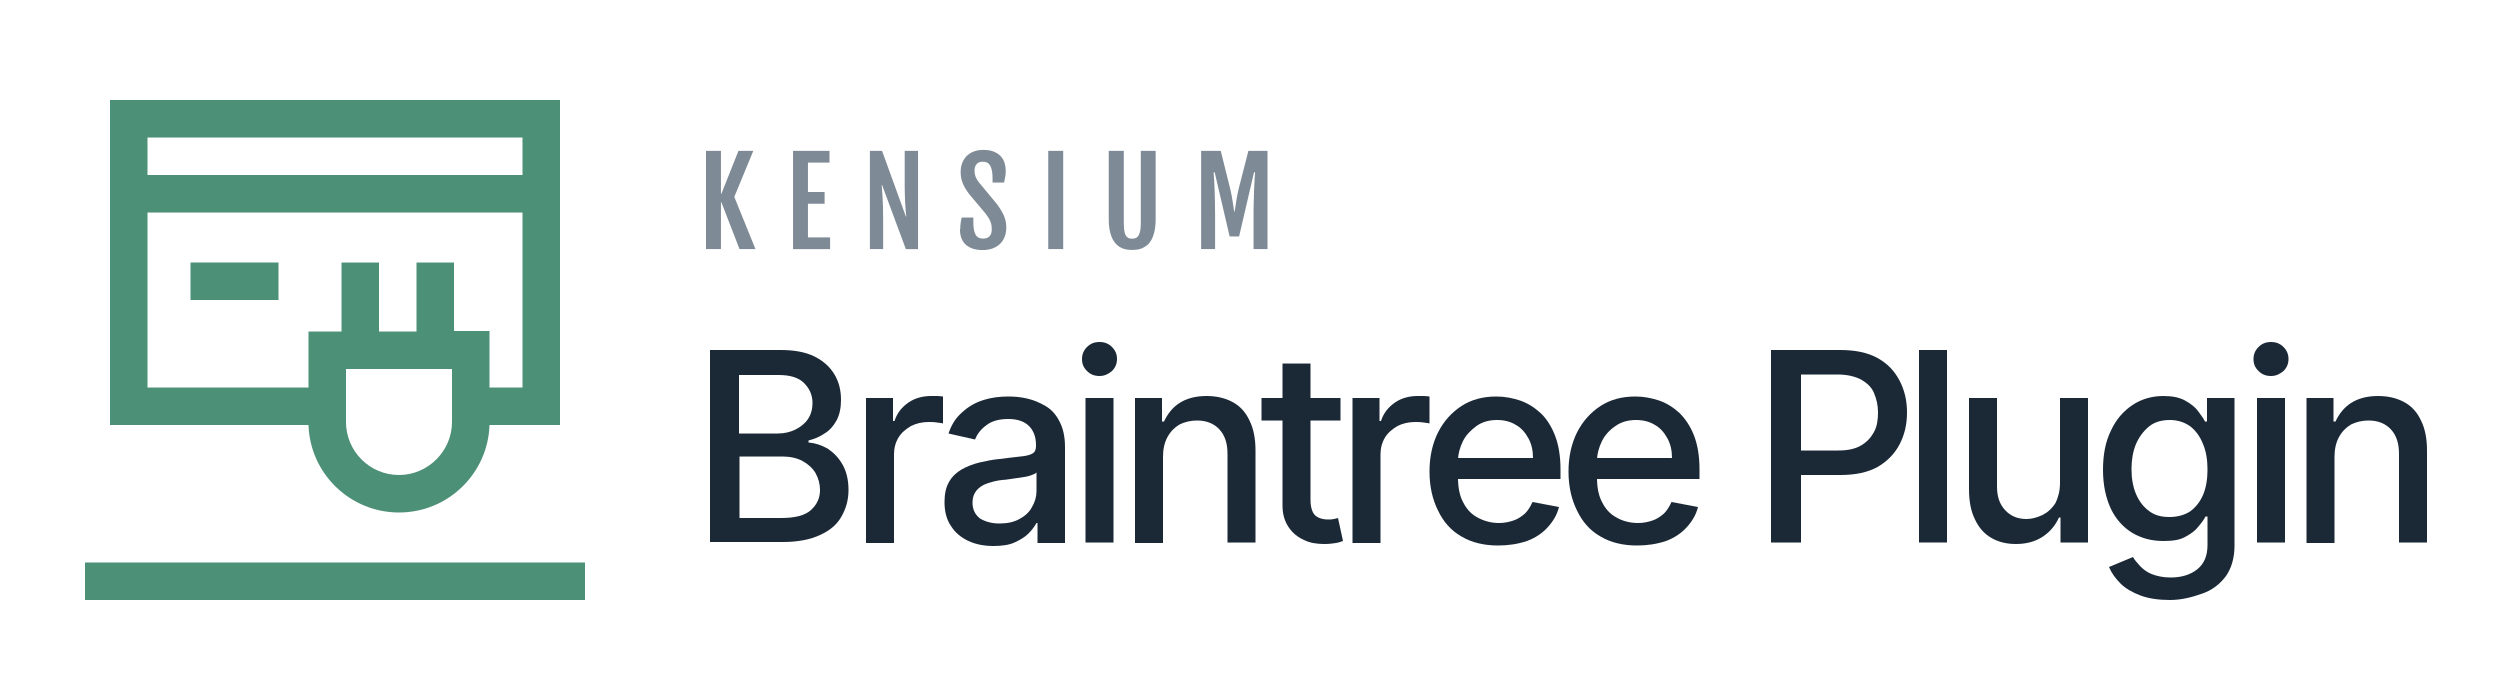 <svg width="500" height="140" viewBox="0 0 500 140" fill="none" xmlns="http://www.w3.org/2000/svg">
<path d="M142 108.5V70H156.1C158.8 70 161.1 70.4 162.9 71.3C164.7 72.2 166 73.4 166.9 74.9C167.8 76.4 168.2 78.1 168.2 80C168.2 81.6 167.9 83 167.3 84.1C166.7 85.2 165.9 86.1 164.9 86.7C163.9 87.4 162.8 87.8 161.7 88.1V88.5C163 88.6 164.2 89 165.5 89.7C166.7 90.5 167.7 91.5 168.5 92.9C169.3 94.3 169.7 96 169.7 98C169.7 100 169.2 101.7 168.3 103.3C167.4 104.9 166 106.1 164 107C162.1 107.9 159.6 108.4 156.6 108.4H142V108.5ZM147.8 86.7H155.6C156.9 86.7 158.1 86.4 159.1 85.9C160.1 85.4 161 84.7 161.6 83.8C162.2 82.9 162.5 81.8 162.5 80.6C162.5 79 161.9 77.7 160.8 76.6C159.7 75.5 158 75 155.7 75H147.8V86.7ZM147.8 103.6H156.2C159 103.6 161 103.1 162.2 102C163.4 100.9 164 99.6 164 98C164 96.8 163.7 95.7 163.1 94.6C162.5 93.6 161.6 92.8 160.5 92.2C159.4 91.6 158 91.3 156.5 91.3H147.9V103.6H147.8Z" fill="#1B2937"/>
<path d="M173.2 108.5V79.6H178.6V84.2H178.9C179.4 82.6 180.4 81.4 181.7 80.5C183 79.6 184.6 79.2 186.2 79.2H187.5C188 79.2 188.4 79.3 188.6 79.3V84.7C188.4 84.6 188 84.6 187.4 84.5C186.8 84.4 186.2 84.4 185.7 84.4C184.4 84.4 183.2 84.7 182.2 85.2C181.2 85.8 180.3 86.5 179.7 87.5C179.1 88.5 178.8 89.6 178.8 90.9V108.6H173.2V108.5Z" fill="#1B2937"/>
<path d="M198.7 109.2C196.9 109.2 195.2 108.9 193.7 108.2C192.2 107.5 191 106.5 190.2 105.2C189.3 103.9 188.9 102.3 188.9 100.4C188.9 98.8 189.2 97.4 189.8 96.4C190.4 95.3 191.3 94.5 192.3 93.9C193.4 93.3 194.6 92.8 195.9 92.5C197.2 92.2 198.6 91.9 199.9 91.8C201.6 91.6 203 91.4 204.1 91.3C205.2 91.2 206 91 206.5 90.7C207 90.4 207.2 89.9 207.2 89.2V89C207.2 87.4 206.7 86.1 205.8 85.2C204.9 84.3 203.5 83.8 201.7 83.8C199.8 83.8 198.3 84.2 197.2 85.1C196.1 85.9 195.4 86.9 195 87.9L189.7 86.7C190.3 84.9 191.2 83.5 192.5 82.4C193.7 81.3 195.1 80.5 196.7 80C198.3 79.5 199.9 79.3 201.7 79.3C202.9 79.3 204.1 79.4 205.4 79.7C206.7 80 207.9 80.5 209.1 81.2C210.3 81.9 211.2 82.9 211.9 84.3C212.6 85.6 213 87.3 213 89.4V108.6H207.5V104.6H207.3C206.9 105.3 206.4 106 205.7 106.7C205 107.4 204 108 202.9 108.5C201.8 109 200.3 109.2 198.7 109.2ZM199.9 104.7C201.5 104.7 202.8 104.4 203.9 103.8C205 103.2 205.9 102.4 206.4 101.4C207 100.4 207.3 99.3 207.3 98.2V94.5C207.1 94.7 206.7 94.9 206.1 95.1C205.5 95.3 204.9 95.4 204.2 95.5C203.5 95.6 202.8 95.7 202.1 95.8C201.4 95.9 200.8 96 200.4 96C199.3 96.1 198.3 96.4 197.4 96.7C196.5 97 195.8 97.5 195.3 98.1C194.8 98.7 194.5 99.5 194.5 100.5C194.5 101.9 195 102.9 196 103.7C197 104.3 198.3 104.7 199.9 104.7Z" fill="#1B2937"/>
<path d="M219.9 75.2C218.9 75.2 218.1 74.9 217.4 74.2C216.7 73.5 216.4 72.8 216.4 71.8C216.4 70.9 216.7 70.1 217.4 69.4C218.1 68.7 218.9 68.4 219.9 68.4C220.9 68.4 221.7 68.7 222.4 69.4C223.1 70.1 223.4 70.9 223.4 71.8C223.4 72.7 223.1 73.5 222.4 74.2C221.7 74.8 220.9 75.2 219.9 75.2ZM217.1 108.5V79.6H222.7V108.5H217.1Z" fill="#1B2937"/>
<path d="M232.6 91.4V108.6H227V79.6H232.4V84.3H232.8C233.5 82.8 234.5 81.5 235.9 80.6C237.3 79.7 239.1 79.2 241.3 79.2C243.3 79.2 245 79.6 246.5 80.4C248 81.2 249.1 82.4 249.9 84.1C250.7 85.7 251.1 87.7 251.1 90.1V108.5H245.5V90.8C245.5 88.7 245 87.1 243.9 85.9C242.8 84.7 241.3 84.1 239.4 84.1C238.1 84.1 236.9 84.4 235.9 84.9C234.9 85.5 234.1 86.3 233.5 87.4C232.9 88.5 232.6 89.8 232.6 91.4Z" fill="#1B2937"/>
<path d="M268.1 79.6V84.1H252.3V79.6H268.1ZM256.5 72.7H262.1V100C262.1 101.1 262.3 101.9 262.6 102.5C262.9 103.1 263.4 103.4 263.9 103.6C264.4 103.8 265 103.9 265.6 103.9C266.1 103.9 266.4 103.9 266.8 103.8C267.1 103.7 267.4 103.7 267.6 103.6L268.6 108.2C268.3 108.3 267.8 108.5 267.2 108.6C266.6 108.7 265.8 108.8 264.9 108.8C263.4 108.8 262 108.6 260.8 108C259.5 107.4 258.5 106.6 257.7 105.4C256.9 104.2 256.5 102.8 256.5 101.1V72.7Z" fill="#1B2937"/>
<path d="M270.5 108.5V79.6H275.9V84.2H276.2C276.7 82.6 277.7 81.4 279 80.5C280.3 79.6 281.9 79.2 283.5 79.2H284.8C285.3 79.2 285.7 79.3 285.9 79.3V84.7C285.7 84.6 285.3 84.6 284.7 84.5C284.1 84.4 283.5 84.4 283 84.4C281.7 84.4 280.5 84.7 279.5 85.2C278.5 85.8 277.6 86.5 277 87.5C276.4 88.5 276.1 89.6 276.1 90.9V108.6H270.5V108.5Z" fill="#1B2937"/>
<path d="M299.6 109.1C296.8 109.1 294.3 108.5 292.3 107.3C290.2 106.1 288.7 104.4 287.6 102.1C286.5 99.9 285.9 97.3 285.9 94.3C285.9 91.3 286.5 88.7 287.6 86.5C288.7 84.3 290.3 82.5 292.3 81.2C294.3 79.9 296.6 79.3 299.3 79.3C300.9 79.3 302.5 79.6 304 80.1C305.5 80.6 306.9 81.5 308.1 82.6C309.3 83.7 310.3 85.3 311 87.1C311.7 88.9 312.1 91.2 312.1 93.8V95.8H289.1V91.6H306.6C306.6 90.1 306.3 88.8 305.7 87.7C305.1 86.6 304.3 85.6 303.2 85C302.1 84.3 300.8 84 299.4 84C297.8 84 296.4 84.4 295.3 85.2C294.2 86 293.2 87 292.6 88.2C292 89.4 291.6 90.8 291.6 92.2V95.5C291.6 97.4 291.9 99.1 292.6 100.4C293.3 101.8 294.2 102.8 295.5 103.5C296.8 104.2 298.2 104.6 299.8 104.6C300.9 104.6 301.8 104.4 302.7 104.1C303.6 103.8 304.3 103.3 305 102.7C305.6 102.1 306.1 101.3 306.5 100.4L311.8 101.4C311.4 103 310.6 104.3 309.5 105.5C308.4 106.7 307 107.6 305.4 108.2C303.6 108.8 301.7 109.1 299.6 109.1Z" fill="#1B2937"/>
<path d="M327.4 109.1C324.6 109.1 322.1 108.5 320.1 107.3C318 106.1 316.5 104.4 315.4 102.1C314.3 99.9 313.7 97.3 313.7 94.3C313.7 91.3 314.3 88.7 315.4 86.5C316.5 84.3 318.1 82.5 320.1 81.2C322.1 79.9 324.4 79.3 327.1 79.3C328.7 79.3 330.3 79.6 331.8 80.1C333.3 80.6 334.7 81.5 335.9 82.6C337.1 83.8 338.1 85.3 338.8 87.1C339.5 88.9 339.9 91.2 339.9 93.8V95.8H316.9V91.6H334.4C334.4 90.1 334.1 88.8 333.5 87.7C332.9 86.6 332.1 85.6 331 85C329.9 84.3 328.6 84 327.2 84C325.6 84 324.2 84.4 323.1 85.2C321.9 86 321 87 320.4 88.2C319.8 89.4 319.4 90.8 319.4 92.2V95.5C319.4 97.4 319.7 99.1 320.4 100.4C321.1 101.8 322 102.8 323.3 103.5C324.5 104.2 326 104.6 327.6 104.6C328.7 104.6 329.6 104.4 330.5 104.1C331.4 103.8 332.1 103.3 332.8 102.7C333.4 102.1 333.9 101.3 334.3 100.4L339.6 101.4C339.2 103 338.4 104.3 337.3 105.5C336.2 106.7 334.8 107.6 333.2 108.2C331.4 108.8 329.5 109.1 327.4 109.1Z" fill="#1B2937"/>
<path d="M354.2 108.5V70H368C371 70 373.5 70.5 375.5 71.6C377.5 72.7 378.9 74.2 379.9 76.1C380.9 78 381.4 80.1 381.4 82.5C381.4 84.9 380.9 87 379.9 88.9C378.9 90.8 377.4 92.3 375.5 93.4C373.5 94.5 371 95 368.1 95H358.7V90.1H367.6C369.5 90.1 371 89.8 372.2 89.1C373.4 88.4 374.2 87.5 374.8 86.4C375.4 85.3 375.6 84 375.6 82.5C375.6 81 375.3 79.8 374.8 78.6C374.3 77.4 373.4 76.6 372.2 75.9C371 75.3 369.5 74.9 367.5 74.9H360.2V108.5H354.2Z" fill="#1B2937"/>
<path d="M389.4 70V108.5H383.8V70H389.4Z" fill="#1B2937"/>
<path d="M412 96.6V79.6H417.6V108.5H412.1V103.5H411.8C411.1 105 410.1 106.3 408.6 107.3C407.1 108.3 405.3 108.8 403.2 108.8C401.3 108.8 399.7 108.4 398.3 107.6C396.9 106.8 395.8 105.6 395 103.9C394.2 102.3 393.8 100.3 393.8 97.9V79.6H399.4V97.3C399.4 99.3 399.9 100.8 401 102C402.1 103.2 403.5 103.8 405.3 103.8C406.4 103.8 407.4 103.5 408.5 103C409.5 102.5 410.4 101.7 411.1 100.6C411.6 99.6 412 98.2 412 96.6Z" fill="#1B2937"/>
<path d="M434 120C431.7 120 429.7 119.7 428.1 119.1C426.5 118.5 425.1 117.7 424.1 116.7C423.1 115.7 422.3 114.6 421.8 113.4L426.6 111.4C426.9 112 427.4 112.5 428 113.2C428.6 113.8 429.3 114.4 430.3 114.8C431.3 115.2 432.6 115.5 434.1 115.5C436.2 115.5 438 115 439.4 113.9C440.8 112.8 441.5 111.2 441.5 109V103.3H441.1C440.8 103.9 440.3 104.6 439.6 105.4C439 106.2 438.1 106.8 437 107.4C435.9 108 434.5 108.2 432.7 108.2C430.4 108.2 428.4 107.7 426.5 106.6C424.7 105.5 423.2 103.9 422.2 101.8C421.2 99.7 420.6 97.1 420.6 94C420.6 90.9 421.1 88.3 422.2 86.1C423.2 83.9 424.7 82.2 426.5 81C428.3 79.8 430.4 79.2 432.7 79.2C434.5 79.2 435.9 79.5 437 80.1C438.1 80.7 439 81.4 439.6 82.2C440.2 83 440.7 83.7 441 84.3H441.4V79.6H446.9V109.1C446.9 111.6 446.3 113.6 445.2 115.2C444 116.8 442.5 118 440.5 118.7C438.5 119.4 436.4 120 434 120ZM433.9 103.4C435.5 103.4 436.9 103 438 102.3C439.1 101.5 440 100.4 440.6 99C441.2 97.6 441.5 95.9 441.5 93.9C441.5 91.9 441.2 90.2 440.6 88.8C440 87.3 439.2 86.2 438.1 85.3C437 84.5 435.6 84 434 84C432.3 84 430.9 84.4 429.8 85.3C428.7 86.2 427.8 87.4 427.2 88.8C426.6 90.2 426.3 92 426.3 93.8C426.3 95.7 426.6 97.4 427.2 98.8C427.8 100.2 428.6 101.3 429.8 102.2C431 103.1 432.3 103.4 433.9 103.4Z" fill="#1B2937"/>
<path d="M454.2 75.2C453.2 75.2 452.4 74.9 451.7 74.2C451 73.5 450.7 72.8 450.7 71.8C450.7 70.9 451 70.1 451.7 69.4C452.4 68.7 453.2 68.4 454.2 68.4C455.2 68.4 456 68.7 456.7 69.4C457.4 70.1 457.7 70.9 457.7 71.8C457.7 72.7 457.4 73.5 456.7 74.2C456 74.8 455.2 75.2 454.2 75.2ZM451.4 108.5V79.6H457V108.5H451.4Z" fill="#1B2937"/>
<path d="M466.9 91.4V108.6H461.3V79.6H466.7V84.3H467.1C467.8 82.8 468.8 81.5 470.2 80.6C471.6 79.7 473.4 79.2 475.6 79.2C477.6 79.2 479.3 79.6 480.8 80.4C482.3 81.2 483.4 82.4 484.2 84.1C485 85.7 485.4 87.7 485.4 90.1V108.5H479.8V90.8C479.8 88.7 479.3 87.1 478.2 85.9C477.1 84.7 475.6 84.1 473.7 84.1C472.4 84.1 471.2 84.4 470.2 84.9C469.2 85.5 468.4 86.3 467.8 87.4C467.2 88.5 466.9 89.8 466.9 91.4Z" fill="#1B2937"/>
<path d="M117 112.5H17V120H117V112.5Z" fill="#4D9078"/>
<path d="M55.7 52.5H38.1V60H55.7V52.5Z" fill="#4D9078"/>
<path d="M79.8 102.5C89.6 102.5 97.6 94.7 97.9 85H112V20H22V85H61.7C62 94.7 70 102.5 79.8 102.5ZM29.5 42.5H104.5V77.5H97.9V66.2H90.8V52.5H83.3V66.3H75.8V52.5H68.3V66.3H61.7V77.5H29.5V42.5ZM104.5 27.5V35H29.5V27.5H104.5ZM79.8 95C73.9 95 69.2 90.2 69.2 84.4V73.8H90.4V84.4C90.4 90.2 85.6 95 79.8 95Z" fill="#4D9078"/>
<path fill-rule="evenodd" clip-rule="evenodd" d="M141.2 30.17H144.19V38.75H144.28L147.69 30.17H150.66L146.86 39.38L151.09 49.81H147.9L144.28 40.46H144.19V49.81H141.2V30.17ZM158.6 30.17H165.9V32.52H161.59V38.4H164.92V40.75H161.59V47.48H166.02V49.83H158.61V30.19L158.6 30.17ZM173.99 30.17H176.41L181.18 43.32H181.25C181.23 43.01 181.2 42.67 181.16 42.3C181.12 41.93 181.09 41.5 181.06 41.02C181.03 40.54 181 40 180.98 39.39C180.96 38.78 180.94 38.1 180.94 37.34V30.18H183.61V49.82H181.17L176.42 37.02H176.33C176.35 37.37 176.38 37.74 176.42 38.14C176.46 38.54 176.49 39.02 176.52 39.56C176.55 40.1 176.58 40.74 176.6 41.46C176.62 42.18 176.63 43.05 176.63 44.04V49.81H173.98V30.17H173.99ZM192.05 45.83C192.05 45.41 192.07 45.02 192.12 44.66C192.17 44.3 192.24 43.92 192.35 43.5H194.67V44.45C194.67 44.98 194.7 45.45 194.77 45.85C194.84 46.26 194.94 46.6 195.09 46.88C195.24 47.16 195.44 47.37 195.69 47.51C195.94 47.65 196.24 47.72 196.6 47.72C197.17 47.72 197.6 47.57 197.9 47.25C198.2 46.94 198.35 46.49 198.35 45.89C198.35 45.58 198.33 45.3 198.29 45.04C198.25 44.78 198.17 44.53 198.07 44.28C197.97 44.03 197.83 43.76 197.65 43.48C197.47 43.2 197.25 42.89 196.97 42.54L193.86 38.85C193.31 38.14 192.88 37.43 192.58 36.72C192.28 36 192.13 35.24 192.13 34.43C192.13 33.78 192.23 33.18 192.43 32.64C192.63 32.1 192.93 31.62 193.31 31.23C193.7 30.83 194.17 30.53 194.73 30.31C195.29 30.09 195.93 29.98 196.65 29.98C197.52 29.98 198.24 30.1 198.82 30.35C199.4 30.6 199.86 30.92 200.21 31.32C200.56 31.72 200.8 32.17 200.94 32.66C201.08 33.15 201.15 33.65 201.15 34.15C201.15 34.57 201.12 34.96 201.05 35.32C200.98 35.68 200.91 36.07 200.82 36.5H198.51V35.57C198.51 34.53 198.36 33.73 198.06 33.17C197.76 32.61 197.27 32.34 196.59 32.34C196.03 32.34 195.61 32.49 195.33 32.81C195.05 33.12 194.91 33.54 194.91 34.06C194.91 34.34 194.93 34.58 194.97 34.81C195.01 35.04 195.07 35.24 195.15 35.43C195.23 35.62 195.33 35.8 195.44 35.98C195.55 36.16 195.69 36.34 195.83 36.53L199.3 40.71C199.93 41.53 200.41 42.32 200.75 43.07C201.09 43.82 201.26 44.62 201.26 45.47C201.26 46.17 201.15 46.8 200.93 47.36C200.71 47.92 200.4 48.4 199.99 48.79C199.58 49.18 199.09 49.48 198.51 49.69C197.93 49.9 197.28 50.01 196.56 50.01C195.67 50.01 194.93 49.89 194.34 49.65C193.75 49.41 193.28 49.1 192.93 48.71C192.58 48.32 192.34 47.87 192.19 47.38C192.05 46.88 191.98 46.37 191.98 45.85L192.05 45.83ZM209.65 30.17H212.64V49.81H209.65V30.17ZM221.75 30.17H224.76V44.57C224.76 45.18 224.79 45.69 224.85 46.1C224.91 46.51 225.01 46.83 225.14 47.07C225.27 47.31 225.45 47.48 225.66 47.59C225.87 47.69 226.12 47.74 226.42 47.74C226.72 47.74 226.97 47.69 227.19 47.59C227.41 47.49 227.59 47.31 227.73 47.07C227.87 46.83 227.98 46.5 228.05 46.1C228.12 45.69 228.16 45.18 228.16 44.57V30.17H231.13V43.78C231.13 44.74 231.05 45.56 230.9 46.24C230.75 46.92 230.54 47.49 230.29 47.95C230.04 48.41 229.75 48.78 229.42 49.04C229.09 49.31 228.75 49.51 228.41 49.66C228.06 49.8 227.71 49.89 227.37 49.93C227.02 49.97 226.71 49.99 226.43 49.99C226.15 49.99 225.83 49.97 225.49 49.93C225.15 49.89 224.8 49.8 224.46 49.66C224.11 49.52 223.78 49.31 223.46 49.04C223.14 48.77 222.85 48.41 222.59 47.95C222.34 47.49 222.13 46.92 221.98 46.24C221.83 45.56 221.75 44.74 221.75 43.77V30.17ZM240.25 30.17H244.15L246.04 37.77C246.24 38.61 246.4 39.42 246.51 40.18C246.63 40.94 246.74 41.66 246.84 42.34H246.93C247.04 41.66 247.15 40.95 247.26 40.18C247.38 39.42 247.53 38.61 247.73 37.77L249.68 30.17H253.5V49.81H250.71V43.31C250.71 42.31 250.71 41.35 250.74 40.44C250.76 39.52 250.78 38.68 250.82 37.91C250.85 37.14 250.88 36.46 250.92 35.87C250.96 35.28 250.99 34.81 251.02 34.47H250.8L247.82 47.29H245.93L242.94 34.47H242.72C242.75 34.82 242.78 35.28 242.82 35.87C242.86 36.46 242.89 37.14 242.92 37.91C242.95 38.68 242.98 39.53 242.99 40.44C243.01 41.36 243.02 42.32 243.02 43.31V49.81H240.23V30.17H240.25Z" fill="#7E8A95"/>
</svg>
